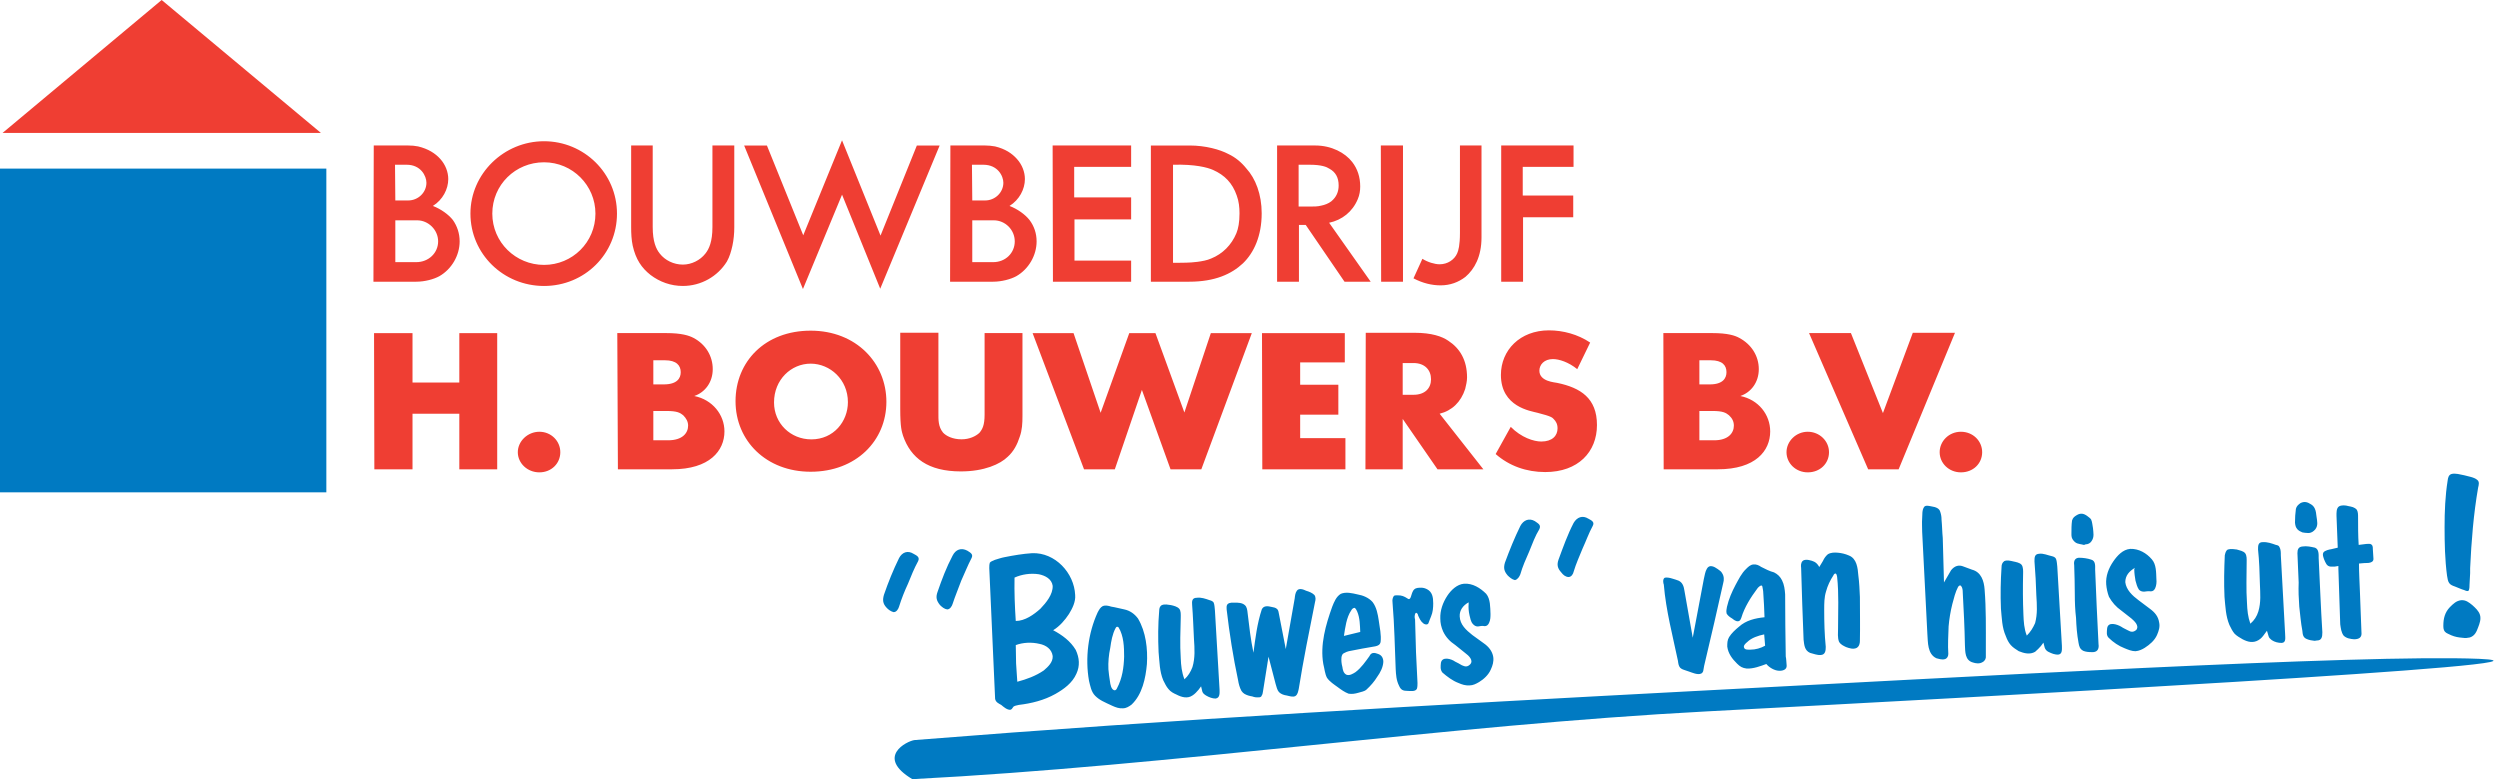 <svg xmlns="http://www.w3.org/2000/svg" width="154" height="48" viewBox="0 0 154 48" fill="none"><path fill-rule="evenodd" clip-rule="evenodd" d="M9.958 0L0.156 8.19H19.77L9.958 0Z" fill="#EF3E33"></path><path fill-rule="evenodd" clip-rule="evenodd" d="M58.342 37.537H58.379C58.53 37.518 58.644 37.329 58.682 37.197C58.834 36.727 59.043 36.238 59.213 35.768C59.422 35.317 59.612 34.826 59.839 34.395C59.972 34.15 59.801 34.056 59.592 33.924C59.212 33.718 58.871 33.849 58.681 34.225C58.302 34.94 58.018 35.692 57.752 36.464C57.639 36.783 57.676 36.99 57.904 37.272C58.018 37.385 58.169 37.517 58.34 37.535L58.342 37.537ZM62.494 35.58C62.948 35.374 63.48 35.298 63.992 35.374C64.371 35.449 64.788 35.656 64.845 36.088C64.865 36.615 64.447 37.123 64.087 37.499C63.688 37.857 63.138 38.252 62.571 38.252C62.513 37.368 62.476 36.465 62.495 35.58H62.494ZM62.571 39.738C63.026 39.569 63.557 39.55 64.031 39.662C64.429 39.738 64.789 39.983 64.846 40.415C64.867 40.791 64.562 41.073 64.298 41.299C63.804 41.638 63.236 41.844 62.666 41.995C62.648 41.619 62.609 41.243 62.591 40.866C62.591 40.49 62.572 40.114 62.572 39.737L62.571 39.738ZM64.865 38.816H64.883C65.282 38.572 65.604 38.195 65.85 37.819C66.058 37.481 66.268 37.067 66.23 36.652C66.172 35.298 64.997 34.019 63.575 34.076C63.006 34.114 62.456 34.207 61.887 34.32C61.678 34.357 61.471 34.434 61.28 34.489C61.185 34.545 61.053 34.564 60.976 34.658C60.939 34.77 60.939 34.883 60.939 34.997L61.299 43.049C61.337 43.255 61.508 43.331 61.678 43.425C61.81 43.537 62.02 43.725 62.228 43.725C62.323 43.706 62.36 43.631 62.398 43.574C62.456 43.461 62.646 43.461 62.758 43.423C63.535 43.329 64.313 43.14 65.015 42.746C65.546 42.445 66.057 42.069 66.305 41.505C66.532 41.017 66.494 40.527 66.267 40.037C65.944 39.493 65.432 39.116 64.863 38.815L64.865 38.816ZM68.676 42.522C68.449 42.522 68.392 42.127 68.374 41.977C68.335 41.733 68.297 41.469 68.278 41.225C68.259 40.792 68.297 40.341 68.392 39.908C68.449 39.494 68.524 39.061 68.715 38.703C68.753 38.608 68.828 38.572 68.904 38.646C69.227 39.173 69.246 39.869 69.246 40.452C69.227 41.111 69.133 41.788 68.81 42.389C68.791 42.446 68.734 42.521 68.677 42.521L68.676 42.522ZM68.203 43.331L68.526 43.481C68.734 43.575 68.943 43.65 69.17 43.632C69.379 43.632 69.55 43.519 69.702 43.406C70.365 42.785 70.573 41.769 70.65 40.904C70.706 39.981 70.592 38.928 70.1 38.101C69.891 37.818 69.607 37.611 69.246 37.537C68.962 37.48 68.697 37.405 68.449 37.368C68.278 37.311 68.089 37.273 67.938 37.33C67.767 37.425 67.709 37.556 67.615 37.725C67.027 39.005 66.838 40.548 67.083 41.94C67.159 42.24 67.216 42.617 67.463 42.862C67.596 42.994 67.728 43.088 67.899 43.181L68.203 43.332V43.331ZM73.987 42.278L74.063 42.598C74.1 42.711 74.177 42.768 74.291 42.843C74.481 42.956 74.689 43.031 74.879 43.031C75.164 42.994 75.125 42.674 75.125 42.485C75.029 40.867 74.935 39.231 74.84 37.612C74.821 37.444 74.821 37.275 74.764 37.124C74.727 37.049 74.612 36.992 74.518 36.973C74.252 36.879 73.986 36.785 73.721 36.823C73.418 36.823 73.418 37.048 73.436 37.275C73.493 37.97 73.511 38.685 73.549 39.381C73.588 39.946 73.625 40.529 73.455 41.093C73.341 41.394 73.19 41.639 72.962 41.845C72.791 41.412 72.753 40.999 72.734 40.547C72.677 39.7 72.715 38.854 72.734 38.044C72.734 37.857 72.753 37.63 72.64 37.499C72.526 37.368 72.298 37.31 72.127 37.273C71.957 37.253 71.748 37.197 71.577 37.273C71.446 37.329 71.407 37.48 71.407 37.611C71.332 38.477 71.332 39.342 71.369 40.17C71.427 40.772 71.427 41.355 71.654 41.901C71.749 42.088 71.844 42.296 71.977 42.445C72.109 42.615 72.299 42.709 72.47 42.784C72.792 42.954 73.153 43.049 73.456 42.841C73.608 42.746 73.722 42.616 73.835 42.483L73.987 42.277V42.278ZM77.249 42.935L77.362 42.955C77.495 42.955 77.685 42.992 77.724 42.842C77.781 42.767 77.781 42.673 77.799 42.597L78.141 40.452L78.577 42.126C78.634 42.315 78.671 42.503 78.786 42.635C78.918 42.767 79.109 42.822 79.261 42.842C79.431 42.879 79.639 42.955 79.791 42.879C79.943 42.784 79.962 42.597 80.001 42.446C80.285 40.66 80.645 38.892 81.006 37.085C81.044 36.953 81.063 36.784 80.968 36.652C80.835 36.52 80.646 36.446 80.455 36.389C80.303 36.314 80.018 36.2 79.887 36.389C79.791 36.52 79.773 36.69 79.754 36.86L79.204 39.983L78.787 37.839C78.768 37.725 78.749 37.593 78.674 37.519C78.579 37.424 78.426 37.406 78.332 37.387C78.105 37.33 77.839 37.293 77.726 37.538C77.441 38.402 77.328 39.325 77.213 40.209C77.042 39.4 76.948 38.573 76.853 37.763C76.834 37.593 76.816 37.386 76.682 37.275C76.513 37.124 76.266 37.124 76.075 37.124C75.942 37.124 75.752 37.105 75.64 37.199C75.525 37.292 75.563 37.443 75.563 37.556C75.734 39.022 75.962 40.471 76.266 41.902C76.303 42.127 76.361 42.353 76.474 42.56C76.588 42.73 76.721 42.785 76.891 42.843C76.986 42.88 77.061 42.88 77.139 42.899L77.252 42.936L77.249 42.935ZM82.786 39.174C82.862 38.685 82.938 38.026 83.241 37.593C83.279 37.519 83.355 37.443 83.45 37.443C83.526 37.5 83.564 37.593 83.602 37.668C83.772 38.063 83.772 38.515 83.791 38.928L82.786 39.173V39.174ZM83.963 39.945L84.721 39.813C84.892 39.775 85.005 39.719 85.044 39.55C85.101 39.117 84.986 38.648 84.93 38.215C84.873 37.839 84.797 37.406 84.551 37.086C84.323 36.823 83.963 36.672 83.621 36.615C83.3 36.541 82.919 36.446 82.597 36.578C82.311 36.747 82.18 37.086 82.066 37.369C81.668 38.479 81.307 39.72 81.516 40.905C81.591 41.187 81.611 41.507 81.743 41.752C81.913 41.996 82.18 42.165 82.388 42.316C82.615 42.485 82.824 42.636 83.07 42.73C83.279 42.767 83.487 42.73 83.677 42.673C83.847 42.617 84.038 42.598 84.17 42.484C84.436 42.239 84.663 41.976 84.834 41.695C85.025 41.431 85.194 41.111 85.213 40.772C85.213 40.547 85.119 40.358 84.892 40.283C84.796 40.245 84.683 40.208 84.57 40.226C84.475 40.245 84.399 40.321 84.361 40.414C84.115 40.752 83.848 41.147 83.49 41.41C83.337 41.504 83.129 41.637 82.939 41.562C82.749 41.467 82.712 41.242 82.692 41.091C82.635 40.884 82.616 40.677 82.635 40.489C82.654 40.376 82.692 40.264 82.806 40.226C82.9 40.169 83.015 40.132 83.09 40.113C83.394 40.056 83.678 39.999 83.963 39.944V39.945ZM87.225 40.133L87.168 38.158C87.129 38.045 87.129 37.858 87.205 37.763C87.281 37.706 87.356 37.858 87.356 37.914C87.433 38.083 87.51 38.272 87.66 38.384C87.756 38.479 87.964 38.516 88.002 38.365C88.059 38.215 88.096 38.102 88.154 37.971C88.267 37.707 88.286 37.425 88.286 37.162C88.286 36.785 88.229 36.466 87.907 36.296C87.793 36.239 87.679 36.202 87.547 36.202C87.414 36.202 87.243 36.202 87.129 36.296C86.998 36.409 86.959 36.616 86.902 36.785C86.864 36.879 86.808 36.954 86.694 36.861C86.485 36.729 86.352 36.672 86.106 36.672C85.935 36.672 85.859 36.653 85.803 36.824C85.766 36.937 85.766 37.049 85.783 37.163C85.897 38.498 85.916 39.871 85.974 41.207C85.993 41.564 86.011 41.903 86.181 42.241C86.295 42.505 86.429 42.561 86.731 42.561C86.884 42.561 87.187 42.618 87.281 42.43C87.318 42.317 87.318 42.185 87.318 42.073L87.224 40.134L87.225 40.133ZM90.468 37.104V37.199C90.449 37.424 90.468 37.669 90.525 37.914C90.563 38.064 90.6 38.289 90.715 38.422C90.811 38.535 90.905 38.591 91.038 38.591C91.171 38.572 91.303 38.535 91.455 38.572C91.587 38.572 91.663 38.496 91.721 38.383C91.815 38.195 91.815 37.988 91.815 37.819C91.796 37.406 91.815 36.898 91.548 36.578C91.189 36.222 90.714 35.919 90.183 35.957C89.747 35.995 89.386 36.352 89.159 36.691C88.874 37.124 88.704 37.612 88.723 38.102C88.723 38.384 88.78 38.629 88.894 38.893C89.063 39.25 89.311 39.513 89.651 39.739L90.259 40.228C90.468 40.379 90.791 40.68 90.562 40.924C90.392 41.093 90.259 41.075 90.051 40.98C89.918 40.905 89.766 40.811 89.633 40.754C89.406 40.586 88.836 40.416 88.761 40.829C88.742 41.037 88.704 41.243 88.855 41.431C89.14 41.677 89.482 41.939 89.841 42.071C90.05 42.165 90.277 42.239 90.524 42.221C90.733 42.221 90.922 42.126 91.112 42.014C91.397 41.844 91.7 41.563 91.833 41.243C91.947 40.999 92.022 40.753 91.985 40.471C91.928 40.114 91.7 39.832 91.397 39.624L90.695 39.116C90.316 38.815 89.936 38.477 89.918 37.968C89.899 37.592 90.126 37.291 90.468 37.103V37.104ZM93.313 35.731H93.332C93.484 35.694 93.597 35.525 93.653 35.374C93.787 34.903 93.995 34.434 94.203 33.963C94.393 33.492 94.563 33.023 94.828 32.59C94.942 32.327 94.753 32.251 94.544 32.1C94.183 31.893 93.842 32.045 93.652 32.401C93.292 33.135 92.989 33.887 92.704 34.659C92.609 34.979 92.647 35.185 92.875 35.45C92.989 35.562 93.141 35.694 93.312 35.732L93.313 35.731ZM96.612 35.543H96.631C96.802 35.543 96.915 35.336 96.934 35.223C97.086 34.716 97.294 34.264 97.484 33.795C97.694 33.343 97.863 32.854 98.11 32.401C98.243 32.157 98.052 32.063 97.844 31.951C97.484 31.726 97.142 31.856 96.934 32.214C96.555 32.948 96.29 33.701 96.005 34.473C95.891 34.792 95.948 35.017 96.175 35.262C96.289 35.414 96.422 35.527 96.612 35.546V35.543ZM104.274 39.287L103.762 36.39C103.724 36.127 103.649 35.883 103.401 35.769C103.288 35.731 103.154 35.675 103.003 35.638C102.89 35.6 102.643 35.543 102.529 35.6C102.415 35.694 102.453 35.92 102.491 36.014C102.624 37.612 103.041 39.174 103.363 40.716C103.382 40.867 103.401 41.018 103.496 41.13C103.591 41.225 103.724 41.262 103.837 41.299C103.97 41.337 104.103 41.394 104.216 41.43C104.426 41.505 104.825 41.638 104.918 41.336C104.938 41.223 104.956 41.129 104.975 41.015L105.601 38.344L106.15 35.917C106.208 35.729 106.208 35.484 106.074 35.296C106.037 35.202 105.904 35.126 105.809 35.052C105.599 34.901 105.297 34.75 105.145 35.032C105.032 35.22 105.012 35.445 104.955 35.672L104.273 39.283L104.274 39.287ZM108.731 39.775C108.466 39.926 108.143 40.019 107.82 40.019C107.707 40.019 107.479 40.038 107.441 39.907C107.365 39.775 107.536 39.624 107.631 39.549C107.897 39.285 108.313 39.154 108.674 39.078L108.731 39.774V39.775ZM108.807 40.904C108.996 41.129 109.3 41.299 109.565 41.318C109.792 41.336 110.078 41.261 110.058 40.998C110.039 40.809 110.039 40.602 110.002 40.433C109.982 39.154 109.965 37.874 109.965 36.614C109.944 36.314 109.907 36.012 109.774 35.749C109.661 35.523 109.509 35.373 109.282 35.259C108.996 35.184 108.75 35.053 108.485 34.92C108.352 34.826 108.199 34.752 108.01 34.769C107.82 34.788 107.688 34.92 107.574 35.033C107.27 35.316 107.099 35.692 106.911 36.03C106.683 36.462 106.493 36.895 106.38 37.384C106.361 37.496 106.322 37.647 106.361 37.798C106.436 37.928 106.57 38.023 106.701 38.099C106.796 38.173 106.93 38.286 107.062 38.268C107.195 38.268 107.232 38.137 107.27 38.042C107.46 37.403 107.858 36.782 108.237 36.274C108.256 36.218 108.522 35.954 108.56 36.123C108.579 36.236 108.617 36.387 108.617 36.518C108.656 37.008 108.675 37.515 108.694 38.023C108.125 38.08 107.556 38.211 107.12 38.606C106.891 38.795 106.664 39.002 106.512 39.246C106.399 39.435 106.399 39.622 106.399 39.83C106.456 40.263 106.703 40.583 107.006 40.883C107.196 41.071 107.328 41.146 107.594 41.183C108.011 41.203 108.448 41.032 108.809 40.901L108.807 40.904ZM112.068 34.93L112.011 34.836C111.859 34.611 111.688 34.554 111.423 34.497C111.309 34.479 111.158 34.46 111.044 34.554C110.93 34.667 110.93 34.836 110.95 34.987C110.988 36.454 111.044 37.94 111.101 39.408C111.14 39.728 111.158 40.066 111.499 40.217C111.727 40.274 111.936 40.367 112.163 40.348C112.447 40.329 112.466 40.065 112.466 39.841C112.39 39.088 112.371 38.317 112.371 37.565C112.371 37.188 112.371 36.793 112.484 36.436C112.58 36.079 112.731 35.759 112.94 35.439C112.959 35.382 113.015 35.326 113.072 35.326C113.149 35.364 113.149 35.477 113.167 35.533C113.28 36.567 113.224 37.658 113.224 38.712C113.224 38.975 113.186 39.276 113.28 39.521C113.376 39.708 113.565 39.784 113.717 39.859C113.925 39.934 114.153 40.009 114.361 39.916C114.532 39.821 114.57 39.633 114.57 39.483C114.589 38.579 114.57 37.677 114.57 36.774C114.551 36.341 114.533 35.889 114.475 35.458C114.438 34.987 114.38 34.405 113.887 34.216C113.677 34.121 113.431 34.066 113.223 34.048C113.014 34.028 112.787 34.028 112.597 34.141C112.464 34.254 112.37 34.386 112.293 34.555L112.066 34.931L112.068 34.93ZM119.749 35.881V35.862L119.674 33.134C119.636 32.758 119.636 32.381 119.598 32.005C119.598 31.855 119.58 31.704 119.522 31.535C119.466 31.31 119.238 31.234 118.992 31.196C118.878 31.177 118.631 31.102 118.536 31.216C118.384 31.403 118.423 31.742 118.405 31.93C118.384 32.193 118.405 32.494 118.405 32.757L118.726 39.059C118.764 39.566 118.726 40.282 119.276 40.546C119.428 40.584 119.636 40.658 119.807 40.602C119.939 40.565 120.016 40.433 120.016 40.282C119.978 39.717 120.016 39.153 120.034 38.588C120.072 38.137 120.149 37.667 120.262 37.215C120.357 36.858 120.451 36.464 120.622 36.144C120.678 36.087 120.736 36.012 120.811 36.107C120.887 36.2 120.906 36.351 120.906 36.502C120.964 37.592 121.02 38.646 121.039 39.737C121.058 40.151 121.039 40.677 121.532 40.809C121.703 40.866 121.93 40.904 122.12 40.79C122.271 40.714 122.347 40.565 122.328 40.414V39.869C122.328 38.684 122.347 37.499 122.252 36.314C122.214 35.787 122.043 35.241 121.475 35.091C121.324 35.034 121.153 34.978 120.963 34.902C120.659 34.77 120.394 34.864 120.186 35.127C120.033 35.373 119.901 35.636 119.749 35.88V35.881ZM125.875 39.588L125.952 39.888C125.989 40 126.065 40.095 126.179 40.152C126.369 40.246 126.577 40.34 126.805 40.321C127.053 40.283 127.013 39.981 127.013 39.775C126.918 38.157 126.823 36.539 126.729 34.903C126.71 34.772 126.71 34.584 126.652 34.432C126.615 34.338 126.501 34.282 126.406 34.263C126.141 34.206 125.874 34.075 125.609 34.112C125.324 34.131 125.324 34.338 125.324 34.583C125.382 35.297 125.419 35.994 125.438 36.67C125.476 37.273 125.514 37.818 125.363 38.382C125.23 38.683 125.078 38.927 124.85 39.154C124.68 38.721 124.66 38.288 124.642 37.856C124.605 37.009 124.605 36.18 124.623 35.335C124.623 35.184 124.642 34.94 124.528 34.789C124.415 34.658 124.186 34.621 124.016 34.583C123.846 34.545 123.637 34.488 123.466 34.563C123.334 34.658 123.296 34.788 123.296 34.92C123.239 35.767 123.221 36.632 123.258 37.498C123.315 38.062 123.315 38.645 123.561 39.191C123.637 39.398 123.731 39.587 123.864 39.736C124.016 39.906 124.186 39.999 124.357 40.113C124.68 40.243 125.04 40.338 125.363 40.151C125.495 40.037 125.609 39.925 125.722 39.793L125.874 39.587L125.875 39.588ZM128.378 33.568L128.474 33.531C128.626 33.531 128.758 33.456 128.834 33.342C129.024 33.078 128.948 32.815 128.928 32.533C128.89 32.364 128.89 32.176 128.815 32.005C128.776 31.931 128.663 31.855 128.567 31.78C128.359 31.63 128.169 31.593 127.942 31.724C127.79 31.818 127.696 31.875 127.638 32.063C127.6 32.327 127.6 32.609 127.6 32.91C127.6 33.061 127.619 33.173 127.733 33.305C127.828 33.418 127.923 33.474 128.036 33.493C128.15 33.531 128.264 33.531 128.378 33.569V33.568ZM128.815 40.17H128.947C129.232 40.152 129.307 39.925 129.269 39.681C129.194 38.157 129.117 36.614 129.061 35.091C129.061 34.865 129.098 34.545 128.813 34.471C128.586 34.395 128.32 34.357 128.054 34.357C127.808 34.377 127.732 34.564 127.77 34.808C127.789 35.411 127.808 35.994 127.808 36.614C127.808 37.085 127.827 37.592 127.884 38.063C127.904 38.571 127.941 39.078 128.036 39.588C128.075 39.813 128.113 39.983 128.34 40.095C128.473 40.152 128.662 40.17 128.815 40.17ZM131.509 34.979L131.471 35.055C131.471 35.318 131.509 35.543 131.546 35.769C131.602 35.957 131.64 36.146 131.754 36.315C131.829 36.409 131.944 36.446 132.075 36.446C132.208 36.427 132.341 36.408 132.493 36.427C132.625 36.427 132.701 36.352 132.758 36.238C132.834 36.07 132.854 35.862 132.834 35.674C132.815 35.26 132.834 34.77 132.549 34.45C132.227 34.075 131.753 33.792 131.222 33.811C130.767 33.848 130.425 34.225 130.179 34.583C129.894 34.996 129.704 35.485 129.742 35.994C129.762 36.238 129.819 36.52 129.913 36.765C130.103 37.104 130.349 37.386 130.672 37.611L131.298 38.101C131.469 38.252 131.791 38.534 131.601 38.797C131.431 38.947 131.278 38.947 131.089 38.834C130.957 38.759 130.804 38.702 130.672 38.608C130.425 38.458 129.856 38.27 129.8 38.703C129.78 38.928 129.742 39.136 129.894 39.287C130.179 39.569 130.52 39.794 130.861 39.926C131.088 40.02 131.316 40.115 131.544 40.115C131.771 40.096 131.96 40.002 132.113 39.908C132.435 39.7 132.72 39.456 132.872 39.117C132.985 38.854 133.062 38.608 133.004 38.346C132.947 37.969 132.739 37.725 132.435 37.5L131.734 36.973C131.354 36.691 130.975 36.334 130.918 35.864C130.918 35.45 131.165 35.187 131.507 34.979H131.509ZM139.644 38.854L139.74 39.173C139.759 39.285 139.853 39.361 139.949 39.436C140.119 39.549 140.328 39.604 140.555 39.604C140.839 39.587 140.764 39.267 140.764 39.059C140.67 37.441 140.593 35.804 140.499 34.205C140.499 34.037 140.499 33.848 140.423 33.717C140.385 33.604 140.291 33.585 140.196 33.566C139.93 33.471 139.664 33.377 139.38 33.396C139.095 33.396 139.095 33.622 139.095 33.848C139.172 34.563 139.191 35.259 139.21 35.974C139.229 36.538 139.285 37.103 139.114 37.667C139.02 37.968 138.867 38.212 138.621 38.42C138.469 37.987 138.431 37.592 138.413 37.122C138.355 36.294 138.394 35.447 138.394 34.62C138.394 34.45 138.413 34.225 138.299 34.075C138.185 33.943 137.977 33.906 137.786 33.849C137.635 33.83 137.427 33.793 137.237 33.849C137.104 33.924 137.085 34.057 137.047 34.206C137.008 35.054 136.99 35.918 137.029 36.765C137.085 37.368 137.104 37.95 137.331 38.496C137.426 38.684 137.521 38.892 137.654 39.041C137.786 39.173 137.977 39.285 138.146 39.38C138.469 39.549 138.791 39.624 139.113 39.437C139.284 39.343 139.398 39.192 139.492 39.06L139.644 38.854ZM142.166 32.833H142.242C142.393 32.814 142.507 32.739 142.622 32.608C142.812 32.362 142.735 32.099 142.697 31.817C142.678 31.648 142.66 31.459 142.583 31.31C142.526 31.197 142.451 31.122 142.356 31.065C142.129 30.915 141.939 30.877 141.712 30.989C141.579 31.083 141.465 31.178 141.427 31.348C141.39 31.63 141.371 31.893 141.371 32.194C141.39 32.362 141.408 32.476 141.523 32.608C141.617 32.702 141.694 32.739 141.827 32.796C141.94 32.815 142.054 32.833 142.168 32.833H142.166ZM142.583 39.475L142.716 39.455C143.02 39.455 143.057 39.23 143.057 38.947C142.961 37.424 142.905 35.9 142.83 34.377C142.83 34.151 142.849 33.831 142.602 33.737C142.356 33.681 142.09 33.624 141.845 33.662C141.578 33.681 141.522 33.85 141.522 34.076C141.541 34.678 141.578 35.298 141.598 35.883C141.578 36.39 141.598 36.861 141.635 37.369C141.693 37.858 141.731 38.365 141.825 38.855C141.845 39.08 141.864 39.269 142.091 39.362C142.262 39.437 142.414 39.456 142.584 39.475H142.583ZM144.044 34.865V35.034L144.158 38.458C144.196 38.702 144.215 38.946 144.367 39.154C144.537 39.323 144.784 39.361 145.011 39.379C145.315 39.379 145.505 39.267 145.466 38.946C145.428 38.138 145.409 37.291 145.371 36.445C145.352 35.88 145.313 35.297 145.313 34.714C145.522 34.695 145.692 34.676 145.902 34.676C146.053 34.657 146.205 34.601 146.205 34.431C146.186 34.224 146.186 34.018 146.167 33.829C146.167 33.697 146.167 33.566 146.015 33.509C145.92 33.49 145.844 33.509 145.75 33.509L145.294 33.566C145.257 32.983 145.257 32.418 145.257 31.854C145.257 31.703 145.257 31.534 145.181 31.402C145.029 31.233 144.858 31.215 144.669 31.177C144.479 31.121 144.233 31.102 144.081 31.196C143.91 31.308 143.929 31.61 143.929 31.779L144.005 33.736L143.607 33.83C143.474 33.849 143.228 33.906 143.132 34.019C143.037 34.15 143.132 34.357 143.169 34.471C143.264 34.677 143.321 34.883 143.567 34.903H143.815L144.042 34.865H144.044ZM151.668 39.287H151.705C151.875 39.325 152.008 39.287 152.141 39.268C152.444 39.173 152.558 38.911 152.653 38.646C152.748 38.401 152.843 38.138 152.766 37.876C152.691 37.631 152.482 37.443 152.292 37.273C152.083 37.104 151.894 36.953 151.609 36.972C151.306 37.01 151.135 37.18 150.908 37.405C150.605 37.724 150.51 38.101 150.51 38.534C150.51 38.646 150.51 38.797 150.605 38.91C150.7 39.022 150.87 39.06 151.003 39.135C151.23 39.23 151.439 39.267 151.668 39.285V39.287ZM152.161 35.317V34.997C152.237 33.342 152.369 31.666 152.654 30.03C152.692 29.88 152.749 29.673 152.596 29.56C152.406 29.391 152.047 29.352 151.799 29.277C151.572 29.239 151.249 29.127 151.003 29.201C150.832 29.258 150.794 29.446 150.776 29.596C150.624 30.538 150.586 31.515 150.586 32.474C150.586 33.433 150.606 34.487 150.738 35.465C150.776 35.635 150.776 35.785 150.87 35.917C150.946 36.03 151.098 36.086 151.211 36.124C151.42 36.199 151.591 36.293 151.799 36.35C151.875 36.387 152.047 36.462 152.084 36.35C152.122 36.236 152.122 36.124 152.122 36.03L152.16 35.315L152.161 35.317ZM152.73 40.585C145.561 40.284 120.604 41.731 104.54 42.559C88.477 43.406 72.356 44.309 56.332 45.588C55.877 45.645 53.904 46.622 56.2 47.996C72.244 47.169 89.085 44.666 105.149 43.821C121.212 42.974 159.863 40.905 152.731 40.585H152.73ZM0 10.387H20.103V30.327H0V10.387ZM55.04 37.706H55.06C55.231 37.706 55.345 37.499 55.382 37.368C55.534 36.879 55.723 36.408 55.932 35.957C56.122 35.487 56.311 35.016 56.558 34.564C56.672 34.32 56.483 34.226 56.274 34.114C55.914 33.887 55.572 34.019 55.382 34.377C55.022 35.111 54.719 35.862 54.453 36.634C54.359 36.954 54.378 37.18 54.605 37.425C54.719 37.557 54.889 37.669 55.04 37.707V37.706Z" fill="#007AC2"></path><path fill-rule="evenodd" clip-rule="evenodd" d="M24.352 16.148V13.572H25.699C26.382 13.572 26.989 14.155 26.989 14.869C26.989 15.583 26.401 16.148 25.642 16.148H24.352ZM23.005 17.353H25.641C26.171 17.353 26.721 17.202 27.063 17.014C27.822 16.581 28.314 15.734 28.314 14.869C28.314 14.38 28.163 13.928 27.897 13.552C27.632 13.214 27.157 12.874 26.665 12.686C27.272 12.31 27.613 11.651 27.613 11.031C27.613 10.598 27.442 10.146 27.12 9.789C26.817 9.451 26.381 9.169 25.754 9.019C25.564 8.981 25.356 8.962 25.147 8.962H23.023L23.004 17.353H23.005ZM36.679 13.158C36.679 14.926 35.257 16.318 33.512 16.318C31.767 16.318 30.326 14.926 30.326 13.158C30.326 11.39 31.748 9.997 33.512 9.997C35.275 9.997 36.679 11.427 36.679 13.158ZM28.979 13.158C28.979 15.641 31.009 17.616 33.512 17.616C36.015 17.616 38.006 15.641 38.006 13.158C38.006 10.675 35.978 8.7 33.512 8.7C31.046 8.7 28.979 10.694 28.979 13.158ZM38.879 8.962V14.003C38.879 14.38 38.898 14.775 38.974 15.132C39.164 15.979 39.524 16.505 40.074 16.938C40.643 17.37 41.325 17.615 42.064 17.615C43.184 17.615 44.207 17.031 44.777 16.11C44.947 15.809 45.043 15.471 45.118 15.132C45.194 14.774 45.232 14.379 45.232 14.003V8.962H43.886V13.985C43.886 14.889 43.677 15.339 43.45 15.622C43.127 16.035 42.596 16.299 42.065 16.299C41.496 16.299 40.966 16.035 40.643 15.622C40.416 15.339 40.207 14.888 40.207 13.985V8.962H38.88H38.879ZM49.462 17.803L51.87 11.991L54.222 17.785L57.882 8.963H56.478L54.241 14.513L51.869 8.643L49.48 14.494L47.242 8.963H45.839L49.461 17.804L49.462 17.803ZM59.892 12.349L59.872 10.148H60.574C61.465 10.148 61.807 10.844 61.807 11.257C61.807 11.86 61.294 12.348 60.687 12.348H59.891L59.892 12.349ZM59.892 16.148V13.572H61.219C61.921 13.572 62.509 14.155 62.509 14.869C62.509 15.583 61.94 16.148 61.181 16.148H59.892ZM58.527 17.353H61.182C61.695 17.353 62.262 17.202 62.604 17.014C63.363 16.581 63.855 15.734 63.855 14.869C63.855 14.38 63.703 13.928 63.418 13.552C63.153 13.214 62.68 12.874 62.186 12.686C62.793 12.31 63.134 11.651 63.134 11.031C63.134 10.598 62.964 10.146 62.641 9.789C62.339 9.451 61.921 9.169 61.294 9.019C61.085 8.981 60.877 8.962 60.687 8.962H58.544L58.525 17.353H58.527ZM64.861 17.353H69.678V16.054H66.188V13.515H69.678V12.161H66.17V10.279H69.678V8.962H64.842L64.861 17.353ZM72.258 16.186V10.148C73.624 10.11 74.382 10.317 74.724 10.468C75.444 10.788 75.918 11.276 76.184 12.047C76.316 12.404 76.354 12.781 76.354 13.139C76.354 13.703 76.277 14.079 76.164 14.361C75.86 15.095 75.31 15.641 74.609 15.923C74.361 16.037 74.039 16.092 73.755 16.13C73.623 16.149 73.281 16.187 72.656 16.187H72.258V16.186ZM70.891 17.353H73.263C74.836 17.353 75.86 16.882 76.563 16.224C77.246 15.566 77.72 14.531 77.72 13.139C77.72 11.972 77.34 10.994 76.772 10.373C76.469 9.997 76.108 9.696 75.672 9.489C75.142 9.207 74.25 8.963 73.283 8.963H70.894V17.354L70.891 17.353ZM79.995 12.725V10.148H80.677C81.398 10.148 81.721 10.279 81.891 10.392C82.271 10.598 82.461 10.937 82.461 11.426C82.461 11.803 82.328 12.141 82.005 12.404C81.836 12.536 81.589 12.63 81.38 12.668C81.171 12.724 80.925 12.724 80.698 12.724H79.996L79.995 12.725ZM78.668 17.353H80.015V13.854H80.432L82.822 17.353H84.434L81.874 13.722C82.67 13.553 83.314 13.045 83.637 12.273C83.751 12.009 83.789 11.747 83.789 11.484C83.789 10.9 83.618 10.393 83.295 9.978C82.86 9.414 82.026 8.962 81.02 8.962H78.669V17.353H78.668ZM85.077 17.353H86.424V8.962H85.059L85.078 17.353H85.077ZM87.07 17.145C87.638 17.446 88.207 17.578 88.739 17.578C89.327 17.578 89.838 17.39 90.275 17.052C90.824 16.581 91.261 15.81 91.261 14.624V8.962H89.933V14.342C89.933 15.113 89.838 15.433 89.763 15.603C89.592 15.998 89.174 16.28 88.681 16.28C88.379 16.28 87.941 16.148 87.62 15.942L87.071 17.145H87.07ZM92.474 17.353H93.82V13.383H96.911V12.047H93.801V10.279H96.93V8.962H92.474V17.353ZM23.06 28.909H25.411V25.485H28.294V28.909H30.628V20.519H28.294V23.566H25.411V20.519H23.041L23.06 28.909ZM33.225 29.097C33.964 29.097 34.515 28.552 34.515 27.856C34.515 27.16 33.946 26.596 33.225 26.596C32.504 26.596 31.897 27.179 31.897 27.856C31.897 28.533 32.485 29.097 33.225 29.097ZM40.245 23.679V22.193H40.966C41.667 22.193 41.933 22.513 41.933 22.927C41.933 23.303 41.706 23.679 40.889 23.679H40.245ZM40.245 27.122V25.316H41.042C41.725 25.316 41.895 25.429 42.084 25.579C42.274 25.768 42.388 25.974 42.388 26.219C42.388 26.67 42.046 27.122 41.156 27.122H40.245ZM38.065 28.909H41.402C43.715 28.909 44.626 27.761 44.626 26.577C44.626 25.542 43.887 24.62 42.767 24.394C43.431 24.169 43.905 23.547 43.905 22.739C43.905 21.93 43.469 21.214 42.729 20.819C42.443 20.669 41.989 20.518 41.041 20.518H38.025L38.063 28.908L38.065 28.909ZM49.975 27.065C48.704 27.065 47.68 26.087 47.68 24.79C47.68 23.379 48.741 22.401 49.936 22.401C51.132 22.401 52.231 23.379 52.231 24.772C52.231 25.956 51.359 27.066 49.975 27.066V27.065ZM49.936 29.059C52.743 29.059 54.602 27.141 54.602 24.751C54.602 22.361 52.743 20.369 49.936 20.369C47.13 20.369 45.309 22.269 45.309 24.714C45.309 27.159 47.205 29.059 49.936 29.059ZM55.455 20.5V25.184C55.455 26.35 55.55 26.576 55.626 26.839C56.1 28.212 57.162 29.039 59.192 29.039C60.632 29.039 61.619 28.588 62.075 28.137C62.434 27.817 62.663 27.384 62.813 26.913C62.965 26.5 62.984 26.067 62.984 25.615V25.332V20.516H60.651V25.538C60.651 26.197 60.518 26.442 60.328 26.667C60.101 26.874 59.721 27.062 59.229 27.062C58.679 27.062 58.28 26.854 58.091 26.648C57.787 26.271 57.806 25.857 57.806 25.424V20.497H55.454L55.455 20.5ZM66.777 28.909H68.673L70.341 24.018L72.105 28.909H74.002L77.112 20.519H74.588L72.958 25.41L71.175 20.519H69.563L67.799 25.429L66.13 20.519H63.608L66.776 28.909H66.777ZM77.758 28.909H82.878V26.99H80.09V25.542H82.442V23.698H80.09V22.325H82.84V20.519H77.739L77.758 28.909ZM86.406 24.319V22.363H87.07C87.772 22.363 88.151 22.796 88.151 23.36C88.151 23.924 87.772 24.319 87.07 24.319H86.406ZM84.111 28.909H86.406V25.805L88.55 28.909H91.375L88.682 25.485C89.441 25.296 89.991 24.771 90.255 23.961C90.313 23.717 90.37 23.491 90.37 23.246C90.37 22.192 89.934 21.458 89.213 20.989C88.833 20.726 88.189 20.5 87.146 20.5H84.13L84.111 28.909ZM92.133 27.969C92.968 28.703 94.03 29.079 95.186 29.079C97.216 29.079 98.373 27.838 98.373 26.183C98.373 24.528 97.367 23.887 95.926 23.586C95.793 23.549 94.826 23.512 94.826 22.834C94.826 22.458 95.129 22.119 95.659 22.119C96.04 22.119 96.626 22.307 97.158 22.74L97.954 21.102C97.197 20.595 96.286 20.35 95.414 20.35C93.631 20.35 92.456 21.572 92.456 23.097C92.456 25.072 94.296 25.317 94.713 25.429C95.603 25.654 95.622 25.73 95.699 25.805C95.851 25.955 95.945 26.125 95.945 26.388C95.945 26.84 95.622 27.198 94.94 27.198C94.484 27.198 93.707 26.953 93.062 26.294L92.133 27.969ZM104.682 23.679V22.193H105.384C106.104 22.193 106.351 22.513 106.351 22.927C106.351 23.303 106.122 23.679 105.326 23.679H104.682ZM104.682 27.122V25.316H105.479C106.144 25.316 106.313 25.429 106.503 25.579C106.712 25.768 106.806 25.974 106.806 26.219C106.806 26.67 106.465 27.122 105.593 27.122H104.682ZM102.482 28.909H105.82C108.153 28.909 109.044 27.761 109.044 26.577C109.044 25.542 108.324 24.62 107.205 24.394C107.869 24.169 108.342 23.547 108.342 22.739C108.342 21.93 107.888 21.214 107.148 20.819C106.882 20.669 106.427 20.518 105.479 20.518H102.463L102.482 28.908V28.909ZM111.358 29.097C112.117 29.097 112.667 28.552 112.667 27.856C112.667 27.16 112.078 26.596 111.358 26.596C110.637 26.596 110.049 27.179 110.049 27.856C110.049 28.533 110.618 29.097 111.358 29.097ZM115.078 28.909H116.956L120.427 20.5H117.829L115.989 25.447L114.017 20.518H111.438L115.078 28.908V28.909ZM120.792 29.097C121.551 29.097 122.101 28.552 122.101 27.856C122.101 27.16 121.532 26.596 120.792 26.596C120.052 26.596 119.483 27.179 119.483 27.856C119.483 28.533 120.053 29.097 120.792 29.097ZM24.352 12.349L24.333 10.148H25.054C25.925 10.148 26.268 10.844 26.268 11.257C26.268 11.86 25.755 12.348 25.149 12.348H24.352V12.349Z" fill="#EF3E33"></path></svg>